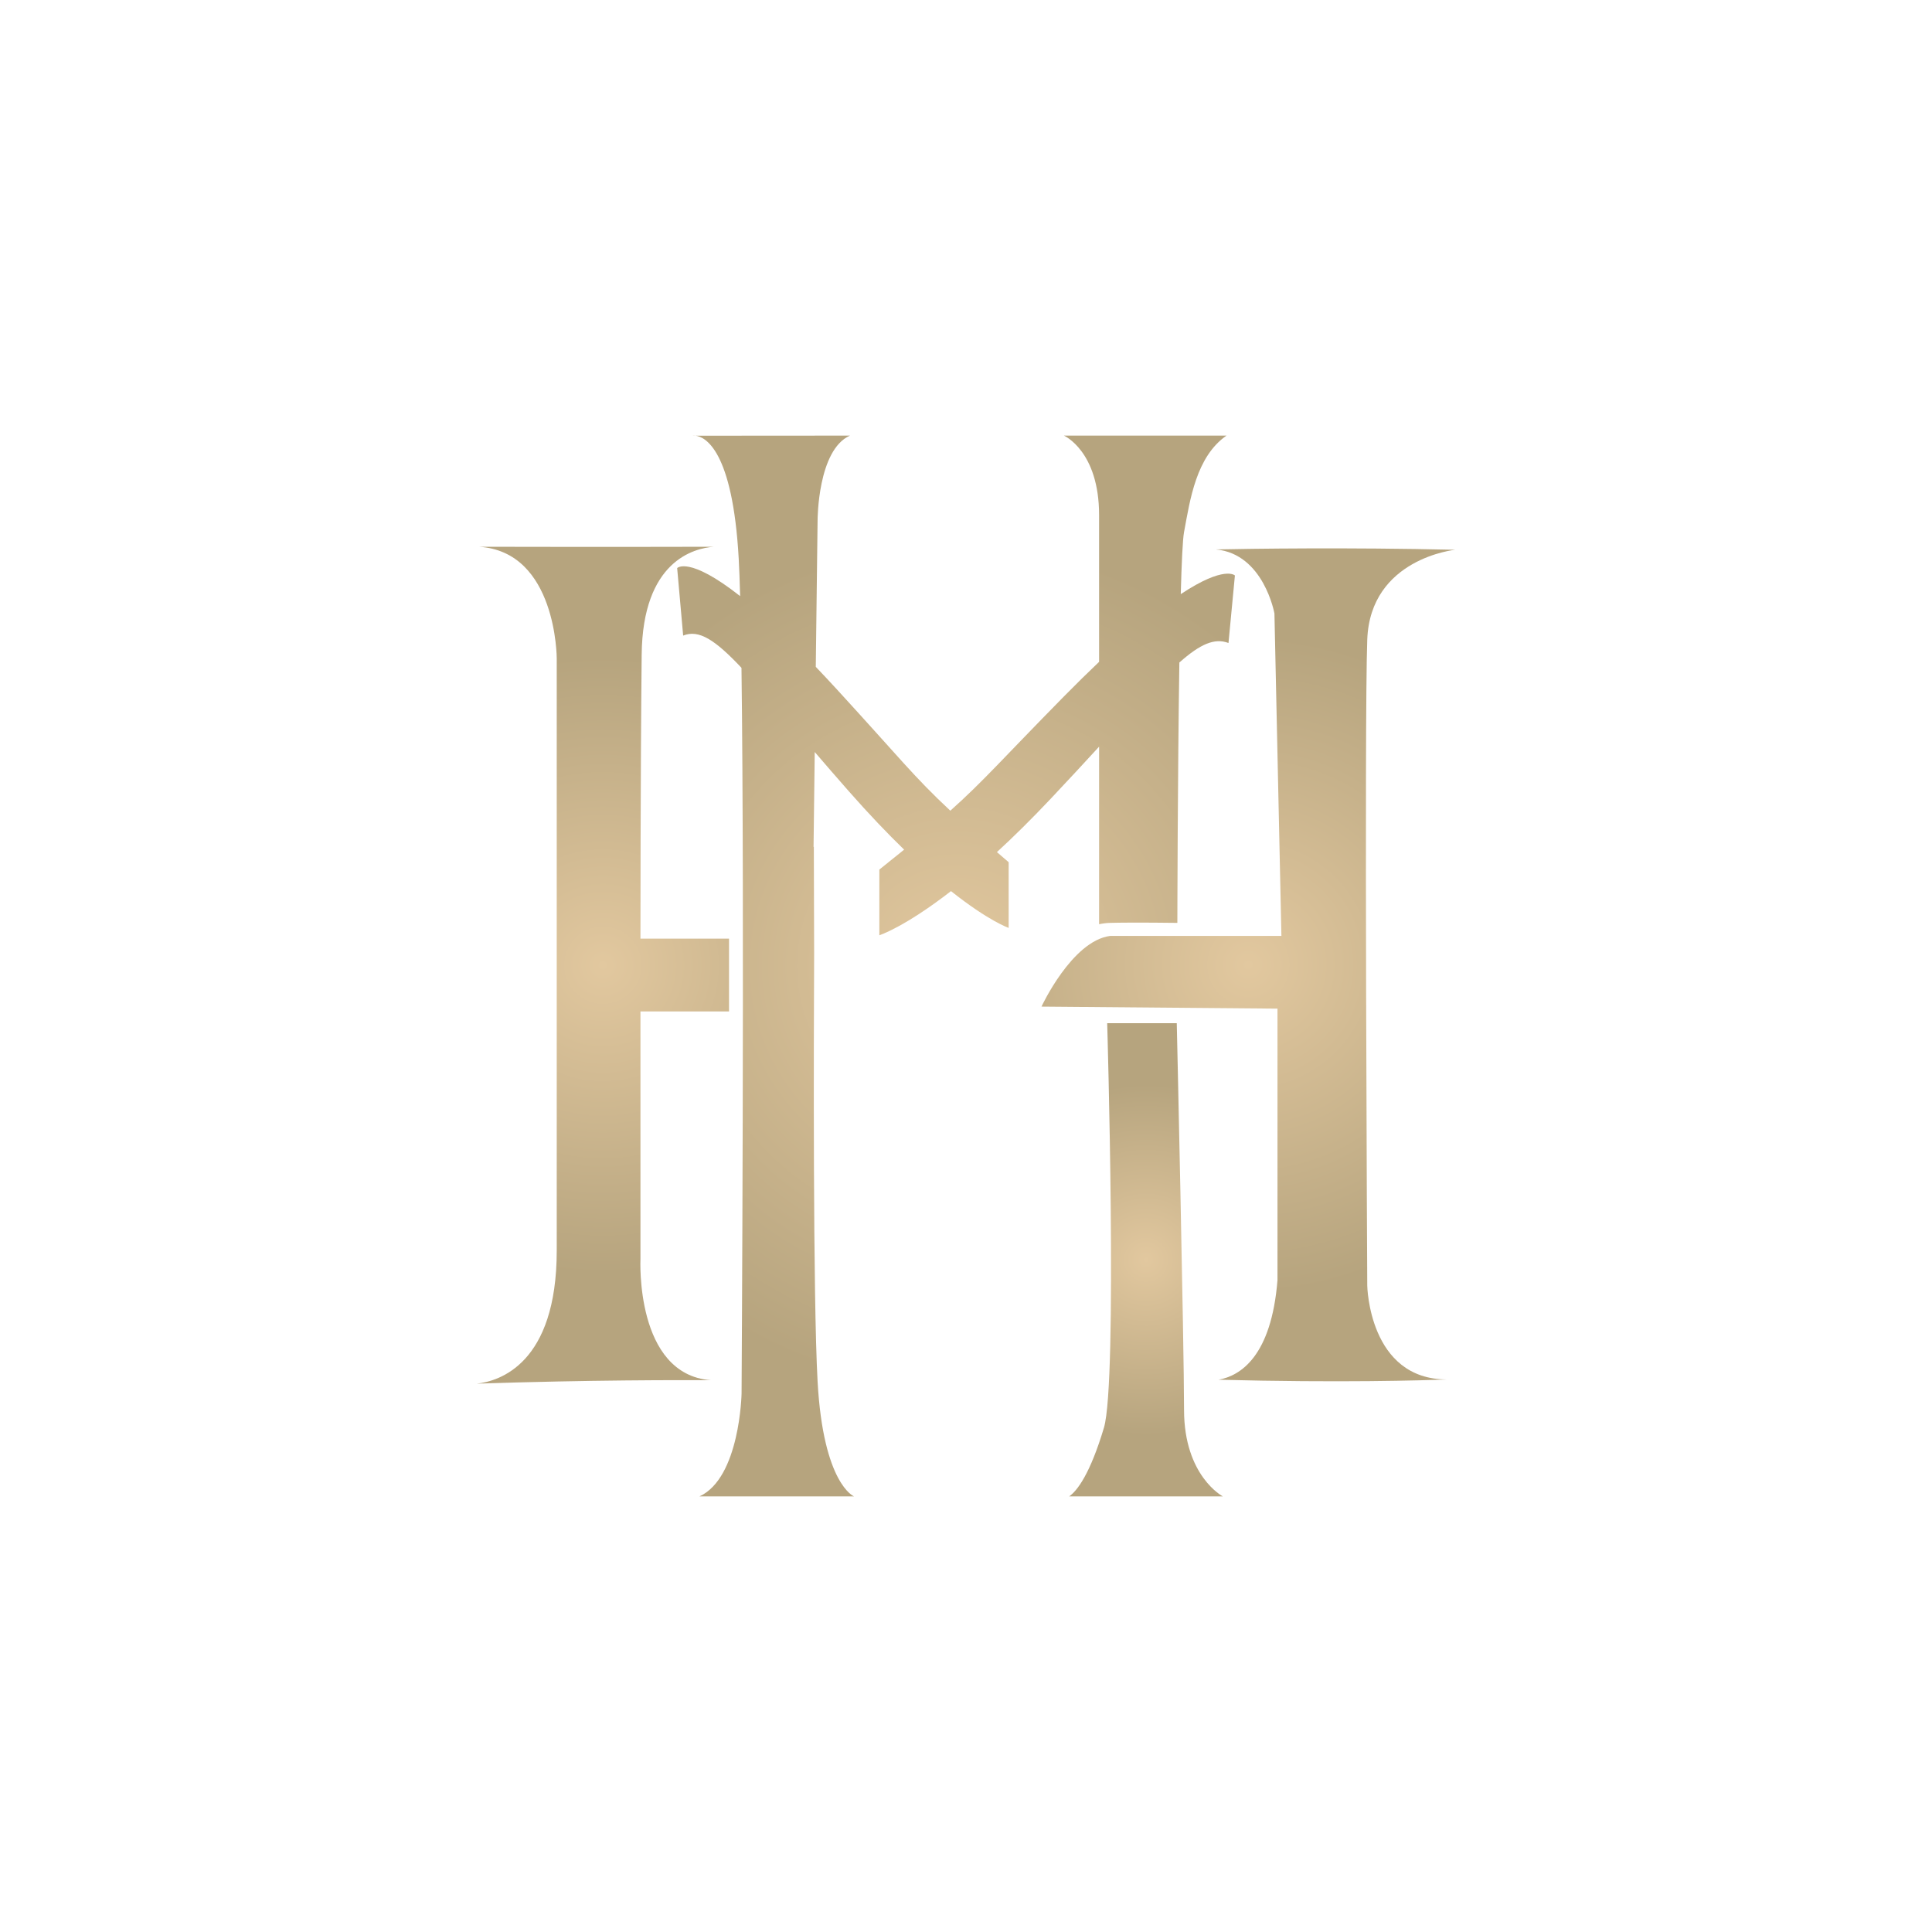 <?xml version="1.0" encoding="UTF-8"?>
<svg id="Layer_1" data-name="Layer 1" xmlns="http://www.w3.org/2000/svg" xmlns:xlink="http://www.w3.org/1999/xlink" viewBox="0 0 1080 1080">
  <defs>
    <style>
      .cls-1 {
        fill: url(#radial-gradient-5);
      }

      .cls-2 {
        fill: url(#radial-gradient-4);
      }

      .cls-3 {
        fill: url(#radial-gradient);
      }

      .cls-4 {
        fill: url(#radial-gradient-2);
      }

      .cls-5 {
        fill: url(#radial-gradient-3);
      }
    </style>
    <radialGradient id="radial-gradient" cx="337.02" cy="539.55" fx="337.02" fy="539.55" r="172.75" gradientUnits="userSpaceOnUse">
      <stop offset="0" stop-color="#e2c89f"/>
      <stop offset="1" stop-color="#b6a47e"/>
    </radialGradient>
    <radialGradient id="radial-gradient-2" cx="388.02" cy="243.54" fx="388.02" fy="243.54" r=".59" xlink:href="#radial-gradient"/>
    <radialGradient id="radial-gradient-3" cx="534.43" cy="540" fx="534.43" fy="540" r="236.86" xlink:href="#radial-gradient"/>
    <radialGradient id="radial-gradient-4" cx="697.84" cy="539.34" fx="697.84" fy="539.34" r="183.81" xlink:href="#radial-gradient"/>
    <radialGradient id="radial-gradient-5" cx="640.64" cy="704.23" fx="640.64" fy="704.23" r="98.33" xlink:href="#radial-gradient"/>
  </defs>
  <path class="cls-3" d="m358.02,703.78s-3.1,64.54,39.36,67.77c-16.95-.1-67.64-.18-130.87,1.92,12.45-1.34,44.71-10.94,44.71-74.44v-331s0-59.77-43.55-62.39c18.28.05,75.63.15,131.39,0-11.17.8-39.83,7.97-40.36,60.36-.68,65.11-.68,158.71-.68,158.71h49.51v40.7h-49.51v138.37Z"/>
  <path class="cls-4" d="m388.86,243.57h-1.67s.62-.14,1.67,0Z"/>
  <path class="cls-5" d="m690.32,321.7l-3.59,37.74c-7.81-2.97-15.87.63-27.46,10.91-.98,63.78-1.12,145.55-1.12,145.55,0,0-24.42-.35-37.65,0-1.89.05-3.95.29-6.1.74v-99.25c-8.02,8.74-16.99,18.45-27.09,29.16-10.89,11.54-20.91,21.4-30.03,29.78,2.09,1.79,4.27,3.68,6.57,5.65v36.72s-11.14-3.78-32.24-20.56c-26.17,20.3-40.05,24.68-40.05,24.68v-36.72c5.1-4.06,9.68-7.76,13.85-11.14-9.25-8.97-19.53-19.7-30.82-32.53-6.94-7.89-13.3-15.23-19.15-22.05l-.53,42.91-.13,10.11s.11.01.16.02l.17,59.02v.61c-.23,48.51-.68,191.81,1.93,239.24,3.17,57.42,20.35,64.2,20.35,64.2h-86.37c22.61-10.39,23.52-57.42,23.52-57.42,0,0,1.72-271.9-.05-405.75-14.74-15.66-23.84-21.58-32.6-18.02l-3.35-37.73s6.44-6.97,35.2,15.67c-.23-8.45-.49-15.48-.79-20.82-3.38-61.11-18.91-68.2-24.09-68.85l86.27-.06c-18.09,7.97-18.09,47.21-18.09,47.21l-1.01,82.06c3.75,3.92,7.67,8.11,11.78,12.58,34.95,38.1,43.09,48.88,63.43,67.83,18.59-16.59,28.65-28.45,63.34-63.7,7.11-7.22,13.7-13.69,19.82-19.5v-82c0-35.94-19.67-44.48-19.67-44.48h90.89c-16.96,11.8-20.35,35.68-23.74,53.98-.75,4.04-1.35,16.96-1.83,34.64,24.51-16.25,30.27-10.43,30.27-10.43Z"/>
  <path class="cls-2" d="m809,771.12c-13.95.54-59.76,1.92-127.8.16,12.28-2.24,29.5-13.14,32.92-55.63v-151.82l-131.92-1.13s16.95-36.63,38.32-39.51h95.8l-3.9-180.25s-5.93-33.31-32.71-35.8c19.91-.41,73.17-1.21,133.78.19,0,0-47.48,4.75-49.18,50.19-1.69,45.44,0,361.18,0,361.18,0,0,.85,52.54,44.69,52.42Z"/>
  <path class="cls-1" d="m618.93,571.97s5.88,200.32-1.81,226.09c-7.69,25.77-14.92,35.27-19.44,38.44h85.91s-21.7-11.3-21.7-48.38-4.07-216.14-4.07-216.14h-38.89Z"/>
</svg>